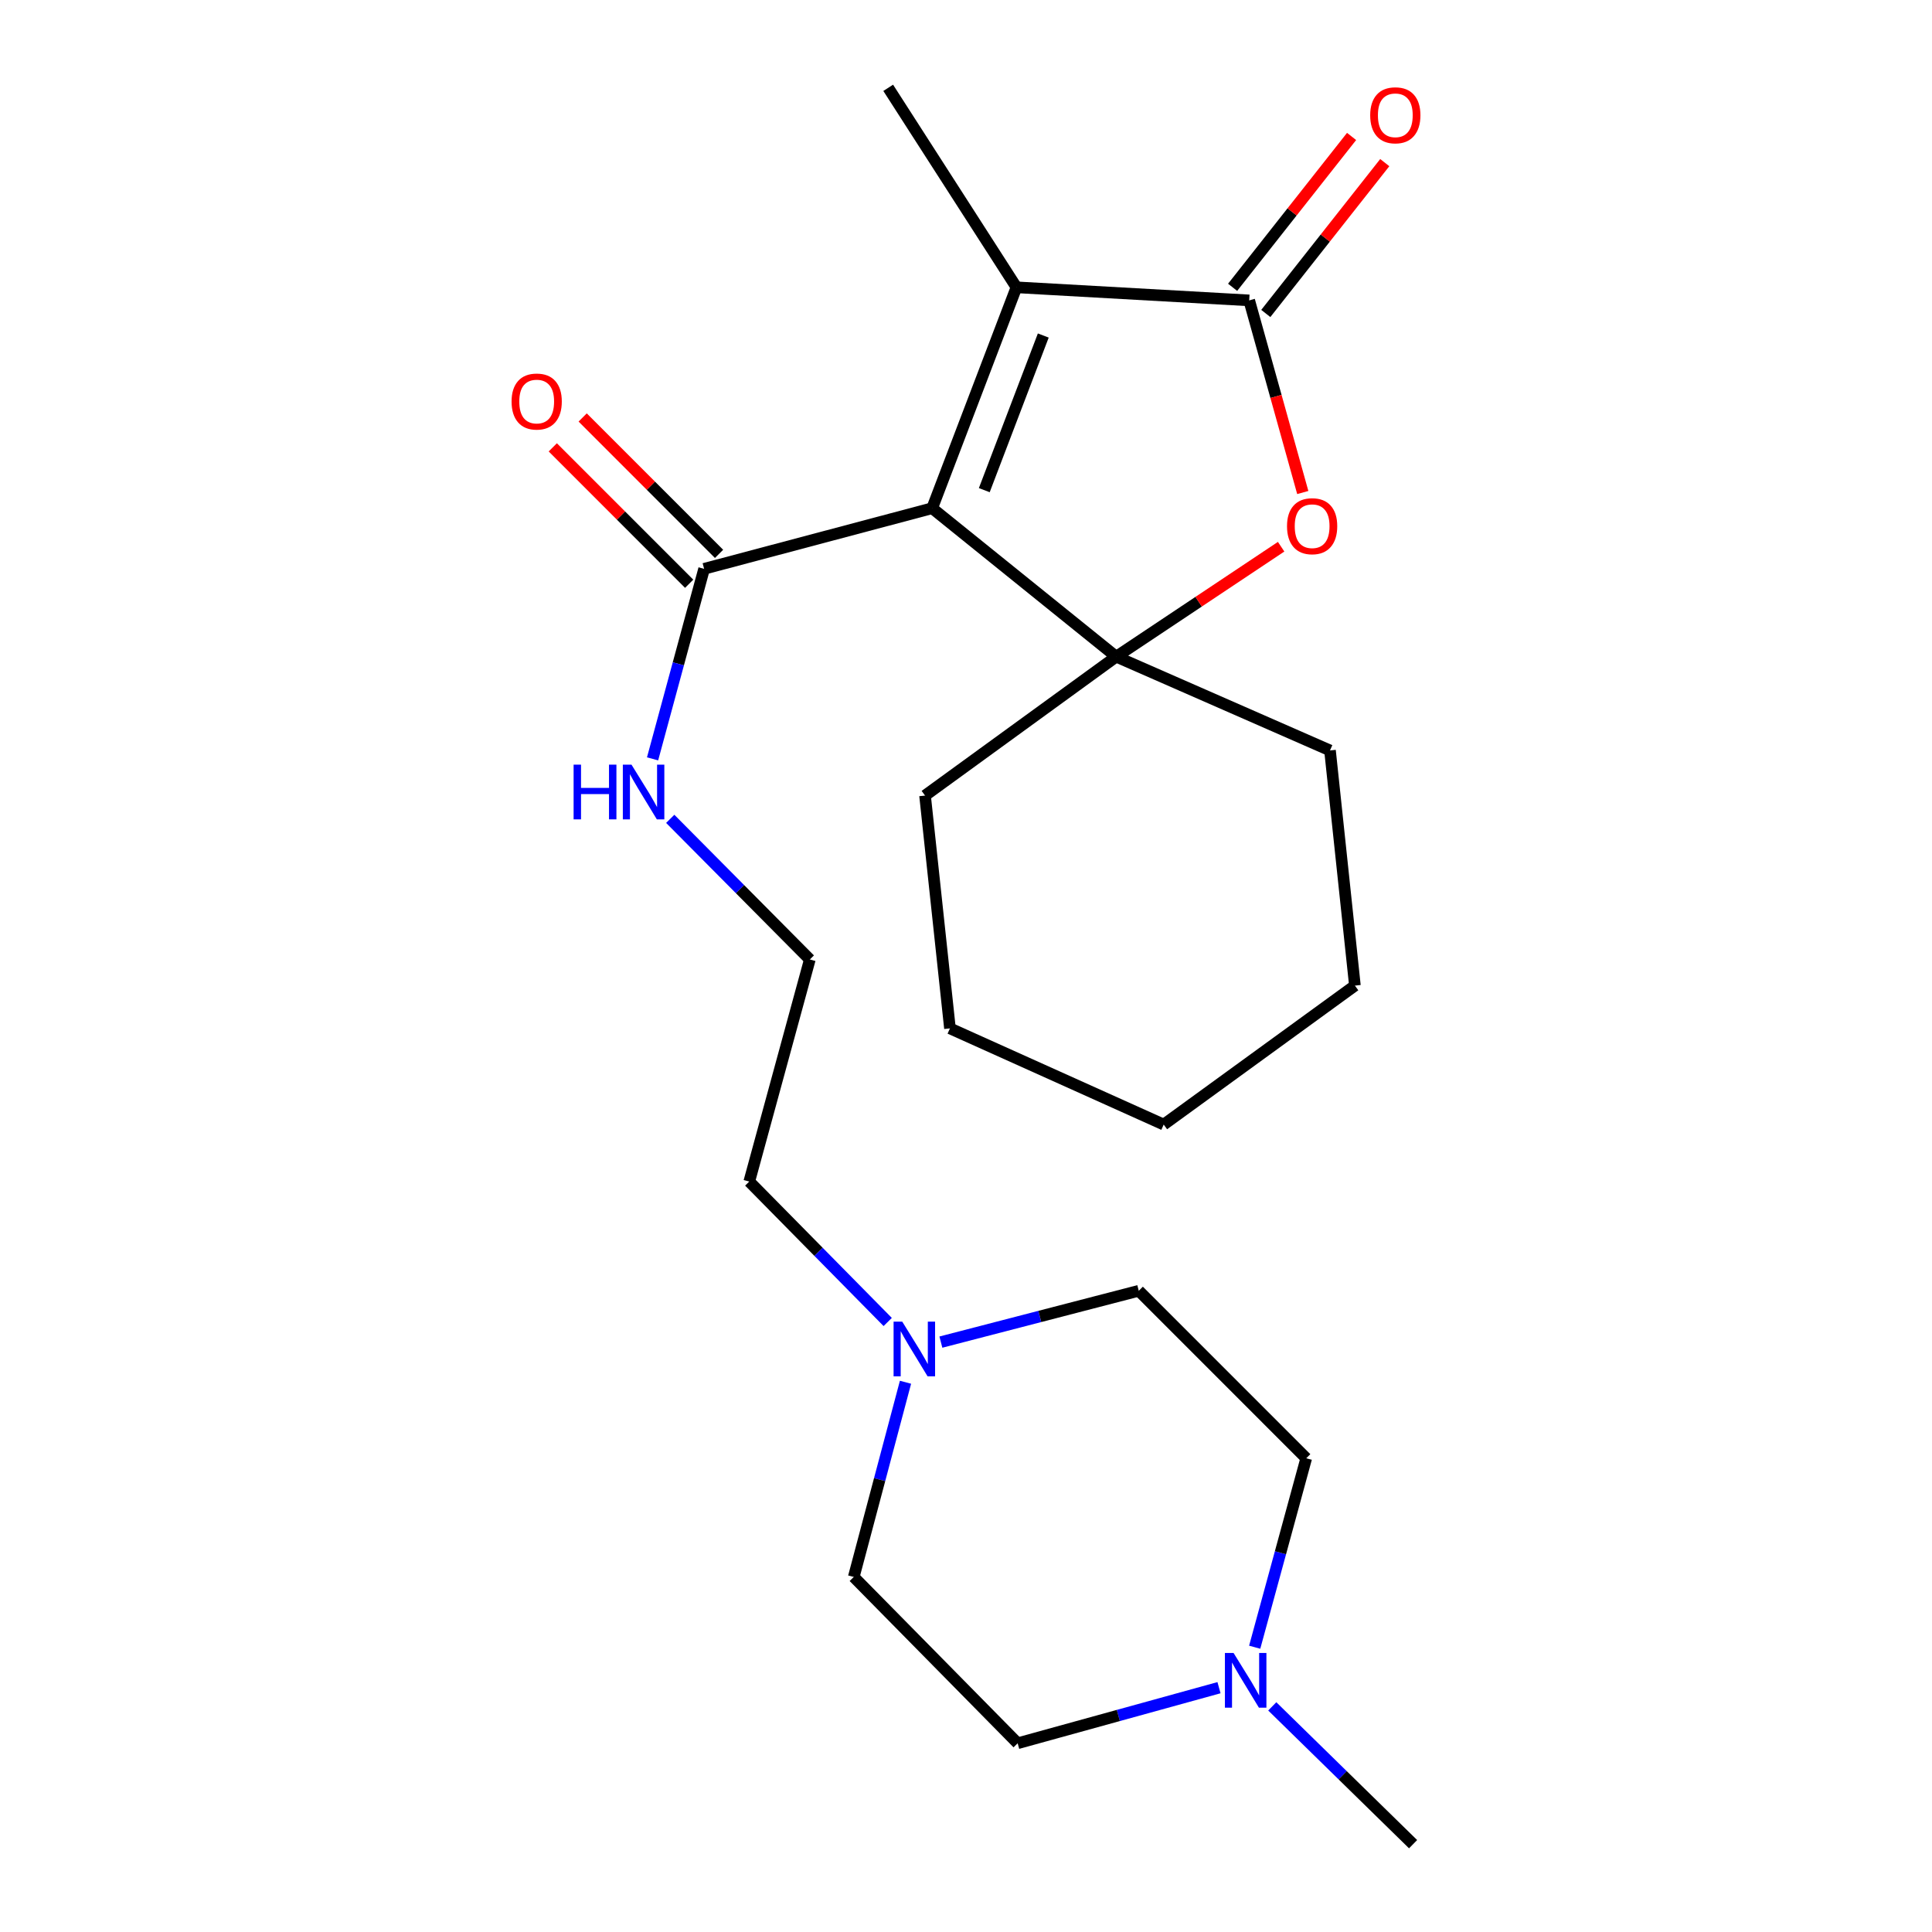 <?xml version='1.0' encoding='iso-8859-1'?>
<svg version='1.1' baseProfile='full'
              xmlns='http://www.w3.org/2000/svg'
                      xmlns:rdkit='http://www.rdkit.org/xml'
                      xmlns:xlink='http://www.w3.org/1999/xlink'
                  xml:space='preserve'
width='1000px' height='1000px' viewBox='0 0 1000 1000'>
<!-- END OF HEADER -->
<rect style='opacity:1.0;fill:#FFFFFF;stroke:none' width='1000' height='1000' x='0' y='0'> </rect>
<path class='bond-0' d='M 482.482,263.054 L 577.732,339.893' style='fill:none;fill-rule:evenodd;stroke:#000000;stroke-width:6px;stroke-linecap:butt;stroke-linejoin:miter;stroke-opacity:1' />
<path class='bond-1' d='M 482.482,263.054 L 526.109,148.713' style='fill:none;fill-rule:evenodd;stroke:#000000;stroke-width:6px;stroke-linecap:butt;stroke-linejoin:miter;stroke-opacity:1' />
<path class='bond-1' d='M 509.464,253.701 L 540.002,173.662' style='fill:none;fill-rule:evenodd;stroke:#000000;stroke-width:6px;stroke-linecap:butt;stroke-linejoin:miter;stroke-opacity:1' />
<path class='bond-4' d='M 482.482,263.054 L 364.447,294.419' style='fill:none;fill-rule:evenodd;stroke:#000000;stroke-width:6px;stroke-linecap:butt;stroke-linejoin:miter;stroke-opacity:1' />
<path class='bond-3' d='M 577.732,339.893 L 620.42,311.435' style='fill:none;fill-rule:evenodd;stroke:#000000;stroke-width:6px;stroke-linecap:butt;stroke-linejoin:miter;stroke-opacity:1' />
<path class='bond-3' d='M 620.42,311.435 L 663.108,282.976' style='fill:none;fill-rule:evenodd;stroke:#FF0000;stroke-width:6px;stroke-linecap:butt;stroke-linejoin:miter;stroke-opacity:1' />
<path class='bond-14' d='M 577.732,339.893 L 478.8,411.786' style='fill:none;fill-rule:evenodd;stroke:#000000;stroke-width:6px;stroke-linecap:butt;stroke-linejoin:miter;stroke-opacity:1' />
<path class='bond-15' d='M 577.732,339.893 L 688.404,388.43' style='fill:none;fill-rule:evenodd;stroke:#000000;stroke-width:6px;stroke-linecap:butt;stroke-linejoin:miter;stroke-opacity:1' />
<path class='bond-2' d='M 526.109,148.713 L 646.587,155.482' style='fill:none;fill-rule:evenodd;stroke:#000000;stroke-width:6px;stroke-linecap:butt;stroke-linejoin:miter;stroke-opacity:1' />
<path class='bond-16' d='M 526.109,148.713 L 459.733,45.455' style='fill:none;fill-rule:evenodd;stroke:#000000;stroke-width:6px;stroke-linecap:butt;stroke-linejoin:miter;stroke-opacity:1' />
<path class='bond-7' d='M 655.175,162.254 L 685.963,123.214' style='fill:none;fill-rule:evenodd;stroke:#000000;stroke-width:6px;stroke-linecap:butt;stroke-linejoin:miter;stroke-opacity:1' />
<path class='bond-7' d='M 685.963,123.214 L 716.751,84.173' style='fill:none;fill-rule:evenodd;stroke:#FF0000;stroke-width:6px;stroke-linecap:butt;stroke-linejoin:miter;stroke-opacity:1' />
<path class='bond-7' d='M 637.999,148.709 L 668.788,109.669' style='fill:none;fill-rule:evenodd;stroke:#000000;stroke-width:6px;stroke-linecap:butt;stroke-linejoin:miter;stroke-opacity:1' />
<path class='bond-7' d='M 668.788,109.669 L 699.576,70.628' style='fill:none;fill-rule:evenodd;stroke:#FF0000;stroke-width:6px;stroke-linecap:butt;stroke-linejoin:miter;stroke-opacity:1' />
<path class='bond-23' d='M 646.587,155.482 L 660.452,205.204' style='fill:none;fill-rule:evenodd;stroke:#000000;stroke-width:6px;stroke-linecap:butt;stroke-linejoin:miter;stroke-opacity:1' />
<path class='bond-23' d='M 660.452,205.204 L 674.317,254.926' style='fill:none;fill-rule:evenodd;stroke:#FF0000;stroke-width:6px;stroke-linecap:butt;stroke-linejoin:miter;stroke-opacity:1' />
<path class='bond-8' d='M 372.181,286.686 L 336.884,251.384' style='fill:none;fill-rule:evenodd;stroke:#000000;stroke-width:6px;stroke-linecap:butt;stroke-linejoin:miter;stroke-opacity:1' />
<path class='bond-8' d='M 336.884,251.384 L 301.587,216.082' style='fill:none;fill-rule:evenodd;stroke:#FF0000;stroke-width:6px;stroke-linecap:butt;stroke-linejoin:miter;stroke-opacity:1' />
<path class='bond-8' d='M 356.713,302.152 L 321.416,266.85' style='fill:none;fill-rule:evenodd;stroke:#000000;stroke-width:6px;stroke-linecap:butt;stroke-linejoin:miter;stroke-opacity:1' />
<path class='bond-8' d='M 321.416,266.85 L 286.119,231.548' style='fill:none;fill-rule:evenodd;stroke:#FF0000;stroke-width:6px;stroke-linecap:butt;stroke-linejoin:miter;stroke-opacity:1' />
<path class='bond-9' d='M 364.447,294.419 L 351.108,343.603' style='fill:none;fill-rule:evenodd;stroke:#000000;stroke-width:6px;stroke-linecap:butt;stroke-linejoin:miter;stroke-opacity:1' />
<path class='bond-9' d='M 351.108,343.603 L 337.77,392.787' style='fill:none;fill-rule:evenodd;stroke:#0000FF;stroke-width:6px;stroke-linecap:butt;stroke-linejoin:miter;stroke-opacity:1' />
<path class='bond-5' d='M 459.476,684.26 L 423.646,647.915' style='fill:none;fill-rule:evenodd;stroke:#0000FF;stroke-width:6px;stroke-linecap:butt;stroke-linejoin:miter;stroke-opacity:1' />
<path class='bond-5' d='M 423.646,647.915 L 387.816,611.57' style='fill:none;fill-rule:evenodd;stroke:#000000;stroke-width:6px;stroke-linecap:butt;stroke-linejoin:miter;stroke-opacity:1' />
<path class='bond-12' d='M 468.685,715.453 L 455.295,765.84' style='fill:none;fill-rule:evenodd;stroke:#0000FF;stroke-width:6px;stroke-linecap:butt;stroke-linejoin:miter;stroke-opacity:1' />
<path class='bond-12' d='M 455.295,765.84 L 441.906,816.228' style='fill:none;fill-rule:evenodd;stroke:#000000;stroke-width:6px;stroke-linecap:butt;stroke-linejoin:miter;stroke-opacity:1' />
<path class='bond-13' d='M 486.999,694.676 L 538.211,681.39' style='fill:none;fill-rule:evenodd;stroke:#0000FF;stroke-width:6px;stroke-linecap:butt;stroke-linejoin:miter;stroke-opacity:1' />
<path class='bond-13' d='M 538.211,681.39 L 589.423,668.103' style='fill:none;fill-rule:evenodd;stroke:#000000;stroke-width:6px;stroke-linecap:butt;stroke-linejoin:miter;stroke-opacity:1' />
<path class='bond-6' d='M 649.427,852.596 L 662.766,803.697' style='fill:none;fill-rule:evenodd;stroke:#0000FF;stroke-width:6px;stroke-linecap:butt;stroke-linejoin:miter;stroke-opacity:1' />
<path class='bond-6' d='M 662.766,803.697 L 676.105,754.798' style='fill:none;fill-rule:evenodd;stroke:#000000;stroke-width:6px;stroke-linecap:butt;stroke-linejoin:miter;stroke-opacity:1' />
<path class='bond-19' d='M 658.524,883.212 L 694.967,918.879' style='fill:none;fill-rule:evenodd;stroke:#0000FF;stroke-width:6px;stroke-linecap:butt;stroke-linejoin:miter;stroke-opacity:1' />
<path class='bond-19' d='M 694.967,918.879 L 731.411,954.545' style='fill:none;fill-rule:evenodd;stroke:#000000;stroke-width:6px;stroke-linecap:butt;stroke-linejoin:miter;stroke-opacity:1' />
<path class='bond-25' d='M 630.952,873.544 L 578.846,887.93' style='fill:none;fill-rule:evenodd;stroke:#0000FF;stroke-width:6px;stroke-linecap:butt;stroke-linejoin:miter;stroke-opacity:1' />
<path class='bond-25' d='M 578.846,887.93 L 526.741,902.315' style='fill:none;fill-rule:evenodd;stroke:#000000;stroke-width:6px;stroke-linecap:butt;stroke-linejoin:miter;stroke-opacity:1' />
<path class='bond-17' d='M 346.912,423.834 L 383.04,460.228' style='fill:none;fill-rule:evenodd;stroke:#0000FF;stroke-width:6px;stroke-linecap:butt;stroke-linejoin:miter;stroke-opacity:1' />
<path class='bond-17' d='M 383.04,460.228 L 419.169,496.622' style='fill:none;fill-rule:evenodd;stroke:#000000;stroke-width:6px;stroke-linecap:butt;stroke-linejoin:miter;stroke-opacity:1' />
<path class='bond-10' d='M 526.741,902.315 L 441.906,816.228' style='fill:none;fill-rule:evenodd;stroke:#000000;stroke-width:6px;stroke-linecap:butt;stroke-linejoin:miter;stroke-opacity:1' />
<path class='bond-11' d='M 676.105,754.798 L 589.423,668.103' style='fill:none;fill-rule:evenodd;stroke:#000000;stroke-width:6px;stroke-linecap:butt;stroke-linejoin:miter;stroke-opacity:1' />
<path class='bond-21' d='M 478.8,411.786 L 491.694,532.289' style='fill:none;fill-rule:evenodd;stroke:#000000;stroke-width:6px;stroke-linecap:butt;stroke-linejoin:miter;stroke-opacity:1' />
<path class='bond-20' d='M 688.404,388.43 L 701.297,510.147' style='fill:none;fill-rule:evenodd;stroke:#000000;stroke-width:6px;stroke-linecap:butt;stroke-linejoin:miter;stroke-opacity:1' />
<path class='bond-18' d='M 419.169,496.622 L 387.816,611.57' style='fill:none;fill-rule:evenodd;stroke:#000000;stroke-width:6px;stroke-linecap:butt;stroke-linejoin:miter;stroke-opacity:1' />
<path class='bond-22' d='M 701.297,510.147 L 602.329,582.077' style='fill:none;fill-rule:evenodd;stroke:#000000;stroke-width:6px;stroke-linecap:butt;stroke-linejoin:miter;stroke-opacity:1' />
<path class='bond-24' d='M 491.694,532.289 L 602.329,582.077' style='fill:none;fill-rule:evenodd;stroke:#000000;stroke-width:6px;stroke-linecap:butt;stroke-linejoin:miter;stroke-opacity:1' />
<path  class='atom-4' d='M 666.156 272.358
Q 666.156 265.558, 669.516 261.758
Q 672.876 257.958, 679.156 257.958
Q 685.436 257.958, 688.796 261.758
Q 692.156 265.558, 692.156 272.358
Q 692.156 279.238, 688.756 283.158
Q 685.356 287.038, 679.156 287.038
Q 672.916 287.038, 669.516 283.158
Q 666.156 279.278, 666.156 272.358
M 679.156 283.838
Q 683.476 283.838, 685.796 280.958
Q 688.156 278.038, 688.156 272.358
Q 688.156 266.798, 685.796 263.998
Q 683.476 261.158, 679.156 261.158
Q 674.836 261.158, 672.476 263.958
Q 670.156 266.758, 670.156 272.358
Q 670.156 278.078, 672.476 280.958
Q 674.836 283.838, 679.156 283.838
' fill='#FF0000'/>
<path  class='atom-6' d='M 466.999 684.081
L 476.279 699.081
Q 477.199 700.561, 478.679 703.241
Q 480.159 705.921, 480.239 706.081
L 480.239 684.081
L 483.999 684.081
L 483.999 712.401
L 480.119 712.401
L 470.159 696.001
Q 468.999 694.081, 467.759 691.881
Q 466.559 689.681, 466.199 689.001
L 466.199 712.401
L 462.519 712.401
L 462.519 684.081
L 466.999 684.081
' fill='#0000FF'/>
<path  class='atom-7' d='M 638.492 855.574
L 647.772 870.574
Q 648.692 872.054, 650.172 874.734
Q 651.652 877.414, 651.732 877.574
L 651.732 855.574
L 655.492 855.574
L 655.492 883.894
L 651.612 883.894
L 641.652 867.494
Q 640.492 865.574, 639.252 863.374
Q 638.052 861.174, 637.692 860.494
L 637.692 883.894
L 634.012 883.894
L 634.012 855.574
L 638.492 855.574
' fill='#0000FF'/>
<path  class='atom-8' d='M 709.211 59.668
Q 709.211 52.868, 712.571 49.068
Q 715.931 45.268, 722.211 45.268
Q 728.491 45.268, 731.851 49.068
Q 735.211 52.868, 735.211 59.668
Q 735.211 66.548, 731.811 70.468
Q 728.411 74.348, 722.211 74.348
Q 715.971 74.348, 712.571 70.468
Q 709.211 66.588, 709.211 59.668
M 722.211 71.148
Q 726.531 71.148, 728.851 68.268
Q 731.211 65.348, 731.211 59.668
Q 731.211 54.108, 728.851 51.308
Q 726.531 48.468, 722.211 48.468
Q 717.891 48.468, 715.531 51.268
Q 713.211 54.068, 713.211 59.668
Q 713.211 65.388, 715.531 68.268
Q 717.891 71.148, 722.211 71.148
' fill='#FF0000'/>
<path  class='atom-9' d='M 264.789 207.829
Q 264.789 201.029, 268.149 197.229
Q 271.509 193.429, 277.789 193.429
Q 284.069 193.429, 287.429 197.229
Q 290.789 201.029, 290.789 207.829
Q 290.789 214.709, 287.389 218.629
Q 283.989 222.509, 277.789 222.509
Q 271.549 222.509, 268.149 218.629
Q 264.789 214.749, 264.789 207.829
M 277.789 219.309
Q 282.109 219.309, 284.429 216.429
Q 286.789 213.509, 286.789 207.829
Q 286.789 202.269, 284.429 199.469
Q 282.109 196.629, 277.789 196.629
Q 273.469 196.629, 271.109 199.429
Q 268.789 202.229, 268.789 207.829
Q 268.789 213.549, 271.109 216.429
Q 273.469 219.309, 277.789 219.309
' fill='#FF0000'/>
<path  class='atom-10' d='M 296.898 395.779
L 300.738 395.779
L 300.738 407.819
L 315.218 407.819
L 315.218 395.779
L 319.058 395.779
L 319.058 424.099
L 315.218 424.099
L 315.218 411.019
L 300.738 411.019
L 300.738 424.099
L 296.898 424.099
L 296.898 395.779
' fill='#0000FF'/>
<path  class='atom-10' d='M 326.858 395.779
L 336.138 410.779
Q 337.058 412.259, 338.538 414.939
Q 340.018 417.619, 340.098 417.779
L 340.098 395.779
L 343.858 395.779
L 343.858 424.099
L 339.978 424.099
L 330.018 407.699
Q 328.858 405.779, 327.618 403.579
Q 326.418 401.379, 326.058 400.699
L 326.058 424.099
L 322.378 424.099
L 322.378 395.779
L 326.858 395.779
' fill='#0000FF'/>
</svg>
